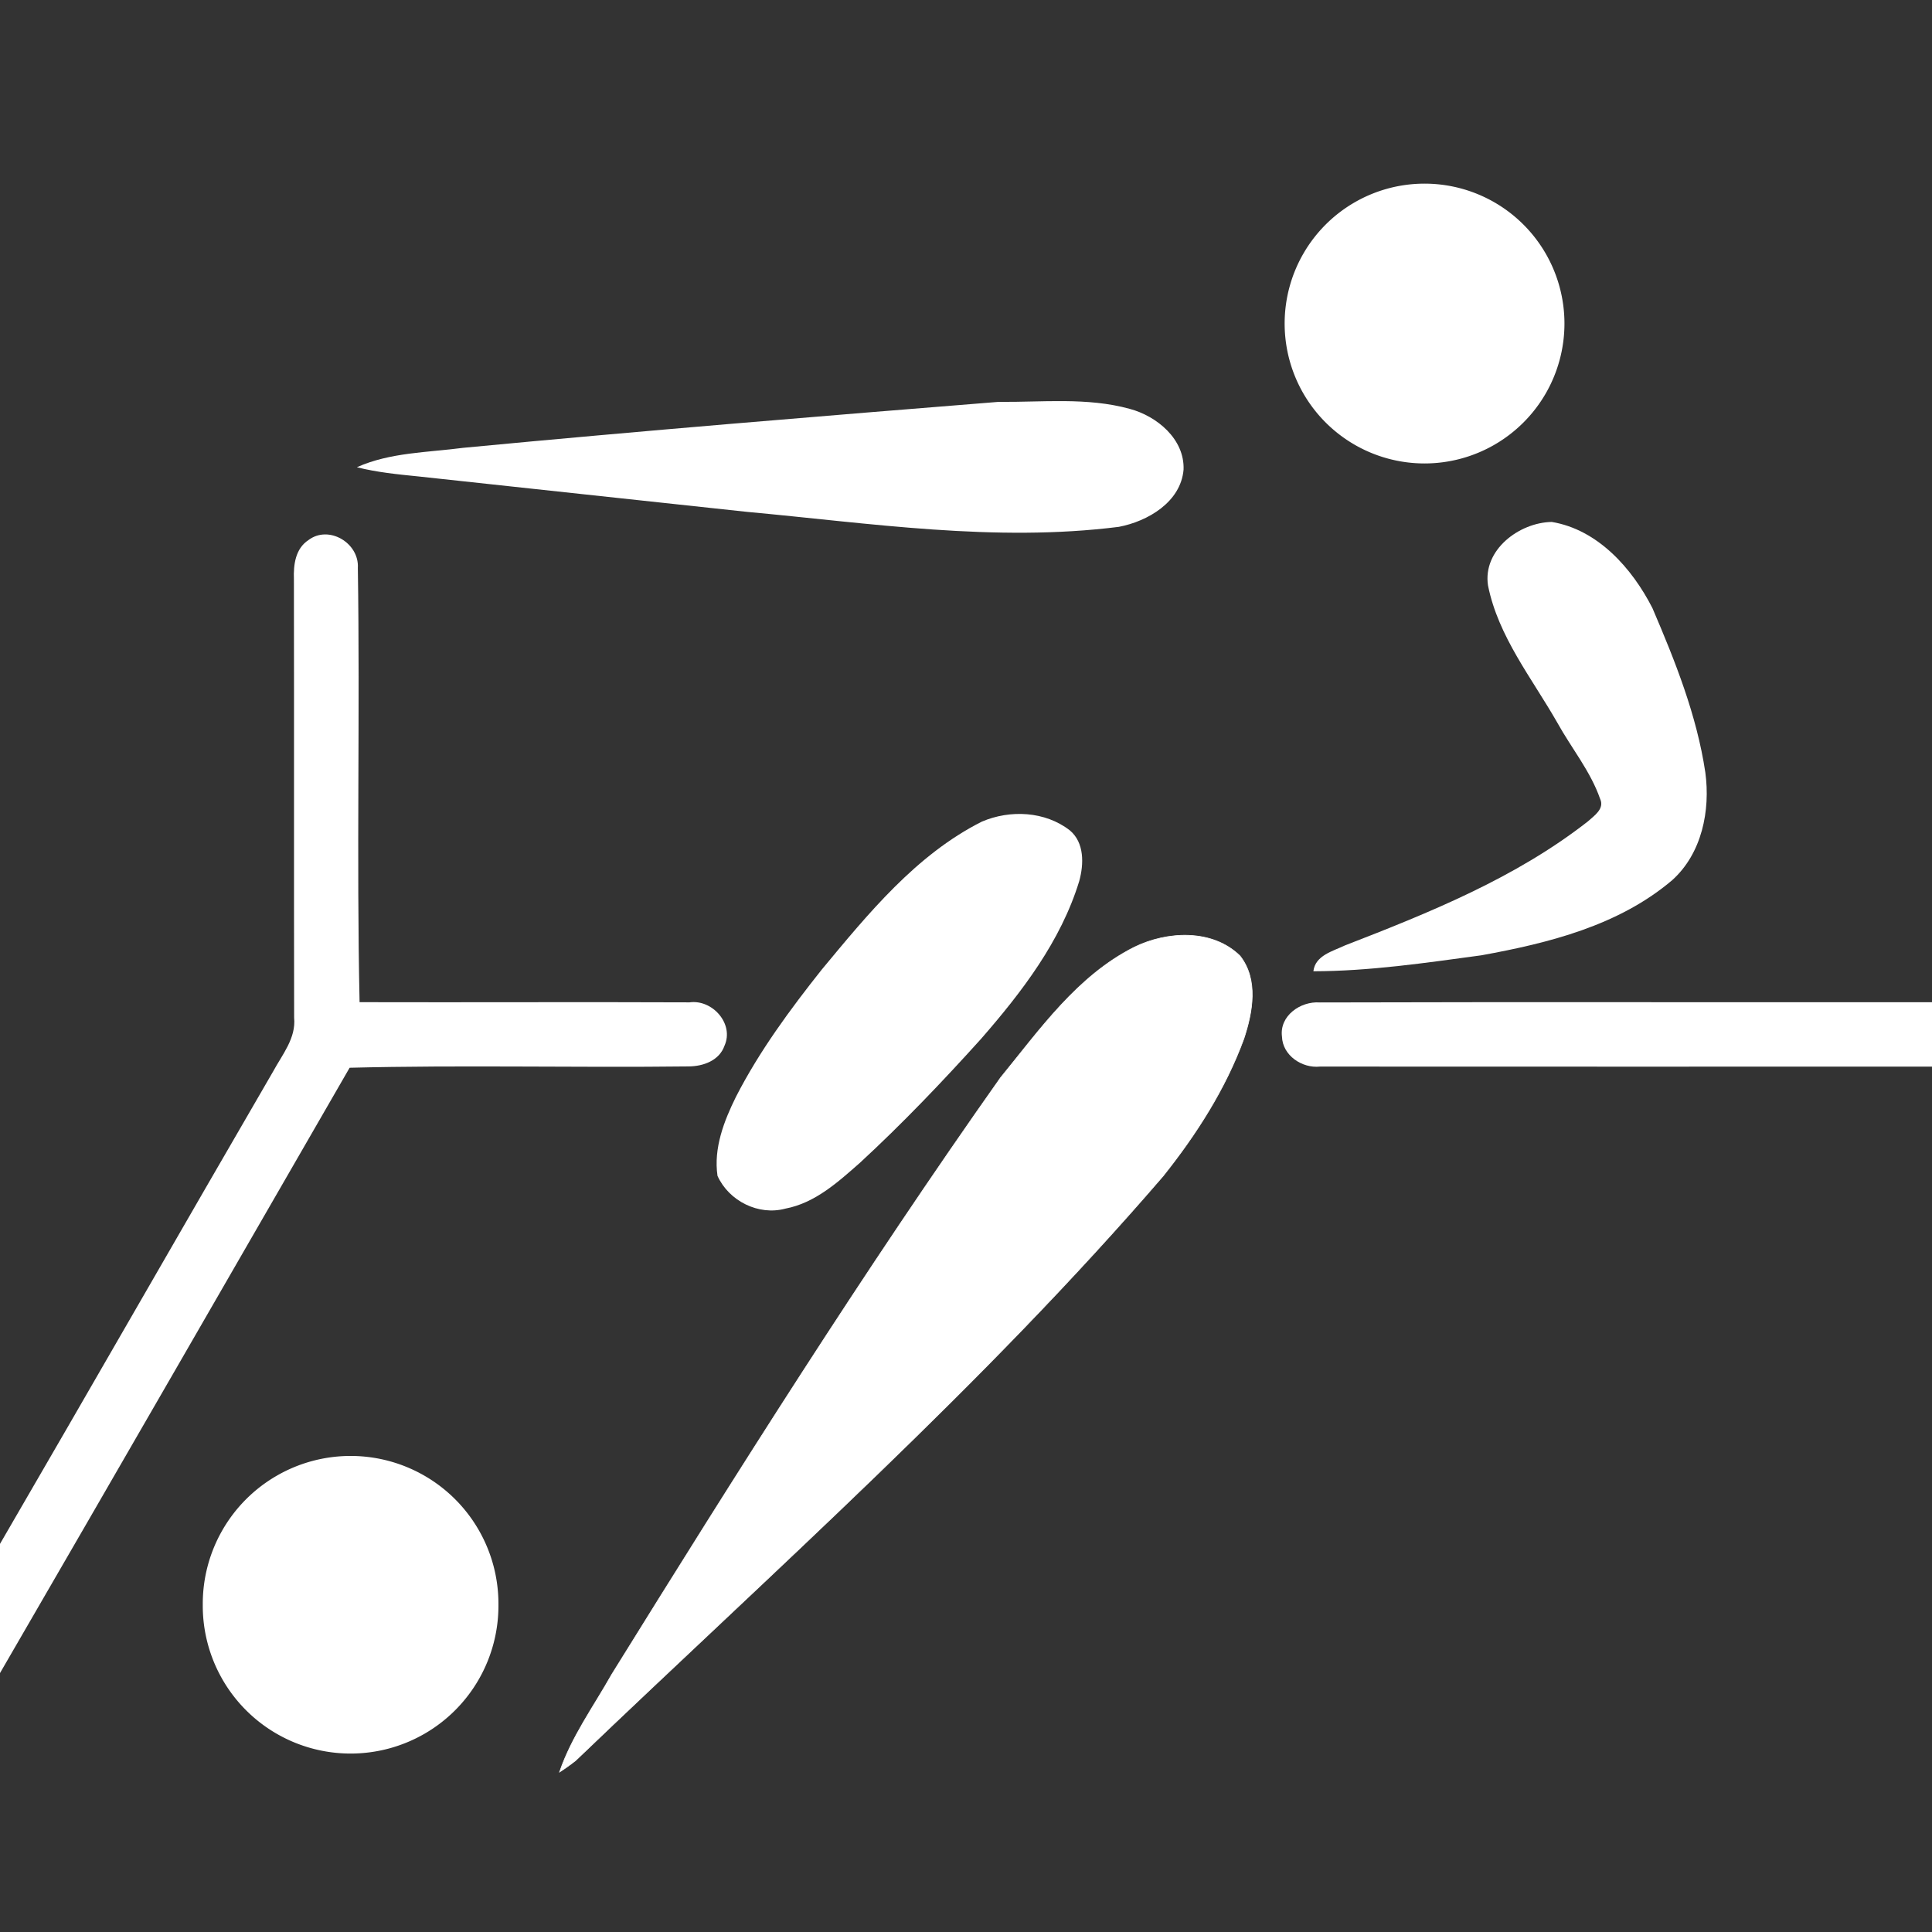 <?xml version="1.0" encoding="UTF-8" standalone="no"?>
<!-- Created with Inkscape (http://www.inkscape.org/) -->
<svg
   xmlns:svg="http://www.w3.org/2000/svg"
   xmlns="http://www.w3.org/2000/svg"
   version="1.0"
   width="300"
   height="300"
   viewBox="0 0 300 300"
   id="svg2372">
  <rect x="0" y="0" width="300" height="300" fill="#333333" stroke="none"/>
  <defs
     id="defs2374">
    <clipPath
       id="clip0">
      <rect
         width="300"
         height="300"
         x="0"
         y="0"
         id="rect2377" />
    </clipPath>
  </defs>
  <path
     d="M 77.369 248.831 A 23.211 23.211 0 1 1  30.948,248.831 A 23.211 23.211 0 1 1  77.369 248.831 z"
     transform="matrix(0.989,0,0,0.989,0.879,3.091)"
     style="fill:#fff;fill-opacity:1;stroke:none;stroke-width:1.2;stroke-linejoin:round;stroke-miterlimit:4;stroke-dasharray:none;stroke-opacity:1"
     id="path2459" />
  <path
     d="M 240.899 49.254 A 20.749 20.749 0 1 1  199.401,49.254 A 20.749 20.749 0 1 1  240.899 49.254 z"
     transform="matrix(1.047,0,0,1.047,-9.294,-1.329)"
     style="fill:#fff;fill-opacity:1;stroke:none;stroke-width:1.2;stroke-linejoin:round;stroke-miterlimit:4;stroke-dasharray:none;stroke-opacity:1"
     id="path2457" />
  <path
     d="M 71.953,69.535 C 99.63,66.899 127.344,64.625 155.057,62.401 C 161.838,62.475 168.809,61.658 175.431,63.49 C 179.664,64.623 183.965,68.196 183.783,72.93 C 183.351,77.957 178.237,80.948 173.731,81.809 C 154.462,84.242 135.136,81.24 115.948,79.478 C 98.955,77.66 81.965,75.81 64.973,73.982 C 61.766,73.66 58.546,73.343 55.414,72.552 C 60.568,70.242 66.423,70.262 71.953,69.535 z "
     style="fill:#fff;fill-rule:nonzero;stroke:none"
     id="path2390" />
  <path
     d="M 231.06,90.93 C 230.204,85.38 235.912,81.136 240.952,81.046 C 248.097,82.228 253.434,88.239 256.585,94.418 C 260.106,102.633 263.471,111.041 264.801,119.931 C 265.607,125.866 264.27,132.523 259.662,136.669 C 251.367,143.722 240.483,146.442 230.01,148.342 C 221.364,149.513 212.681,150.802 203.941,150.818 C 204.232,148.351 206.949,147.711 208.838,146.807 C 222.004,141.702 235.336,136.33 246.556,127.556 C 247.518,126.683 249.185,125.601 248.471,124.06 C 246.975,119.751 243.997,116.16 241.807,112.196 C 237.88,105.312 232.656,98.867 231.06,90.93 z "
     style="fill:#fff;fill-rule:nonzero;stroke:none"
     id="path2394" />
  <path
     d="M 152.459,127.583 C 156.841,125.705 162.276,125.956 166.115,128.934 C 168.404,130.842 168.307,134.186 167.584,136.815 C 164.725,146.159 158.661,154.066 152.321,161.333 C 146.321,167.985 140.128,174.474 133.541,180.548 C 130.136,183.544 126.57,186.8 121.959,187.673 C 117.787,188.806 113.174,186.488 111.414,182.586 C 110.785,178.295 112.416,174.079 114.285,170.3 C 117.915,163.217 122.669,156.776 127.601,150.556 C 134.79,141.904 142.234,132.732 152.459,127.583 z "
     style="fill:#fff;fill-rule:nonzero;stroke:none"
     id="path2402" />
  <path
     d="M 176.132,147.079 C 181.223,144.588 188.232,144.221 192.534,148.417 C 195.448,152.104 194.508,157.186 193.144,161.302 C 190.299,169.079 185.759,176.15 180.62,182.601 C 152.585,215.157 120.36,243.703 89.391,273.372 C 88.587,274.006 87.754,274.602 86.892,275.16 C 88.747,269.697 92.183,264.995 94.99,260.01 C 114.427,228.687 134.087,197.471 155.359,167.352 C 161.47,159.879 167.28,151.532 176.132,147.079 z "
     style="fill:#fff;fill-rule:nonzero;stroke:none"
     id="path2406" />
  <path
     d="M 47.901,83.858 C 51.061,81.48 55.807,84.319 55.566,88.2 C 55.911,110.664 55.352,133.153 55.835,155.617 C 72.912,155.663 89.992,155.573 107.068,155.645 C 110.625,155.152 114.022,158.983 112.502,162.374 C 111.694,164.693 109.191,165.581 106.932,165.593 C 89.388,165.804 71.828,165.36 54.289,165.8 C 36.206,197.138 18.153,228.495 0,259.794 L 0,239.734 C 14.198,215.317 28.224,190.798 42.411,166.374 C 43.834,163.75 45.987,161.2 45.673,158.022 C 45.629,135.329 45.679,112.635 45.639,89.942 C 45.555,87.706 45.86,85.194 47.901,83.858 z "
     style="fill:#fff;fill-rule:nonzero;stroke:none"
     id="path2398" />
  <path
     d="M 199.064,160.961 C 198.65,157.732 201.946,155.442 204.93,155.66 C 236.618,155.569 268.31,155.653 300,155.622 L 300,165.624 C 268.322,165.622 236.643,165.642 204.967,165.618 C 202.182,165.913 199.161,163.901 199.064,160.961 z "
     style="fill:#fff;fill-rule:nonzero;stroke:none"
     id="path2410" />
  <path
     d="M 176.132,147.079 C 181.223,144.588 188.232,144.221 192.534,148.417 C 195.448,152.104 194.508,157.186 193.144,161.302 C 190.299,169.079 185.759,176.15 180.62,182.601 C 152.585,215.157 120.36,243.703 89.391,273.372 C 88.587,274.006 87.754,274.602 86.892,275.16 C 88.747,269.697 92.183,264.995 94.99,260.01 C 114.427,228.687 134.087,197.471 155.359,167.352 C 161.47,159.879 167.28,151.532 176.132,147.079 z "
     style="fill:none;stroke:#fff;stroke-width:0.1;stroke-linecap:butt;stroke-linejoin:miter;stroke-miterlimit:10"
     id="path2404" />
</svg>
